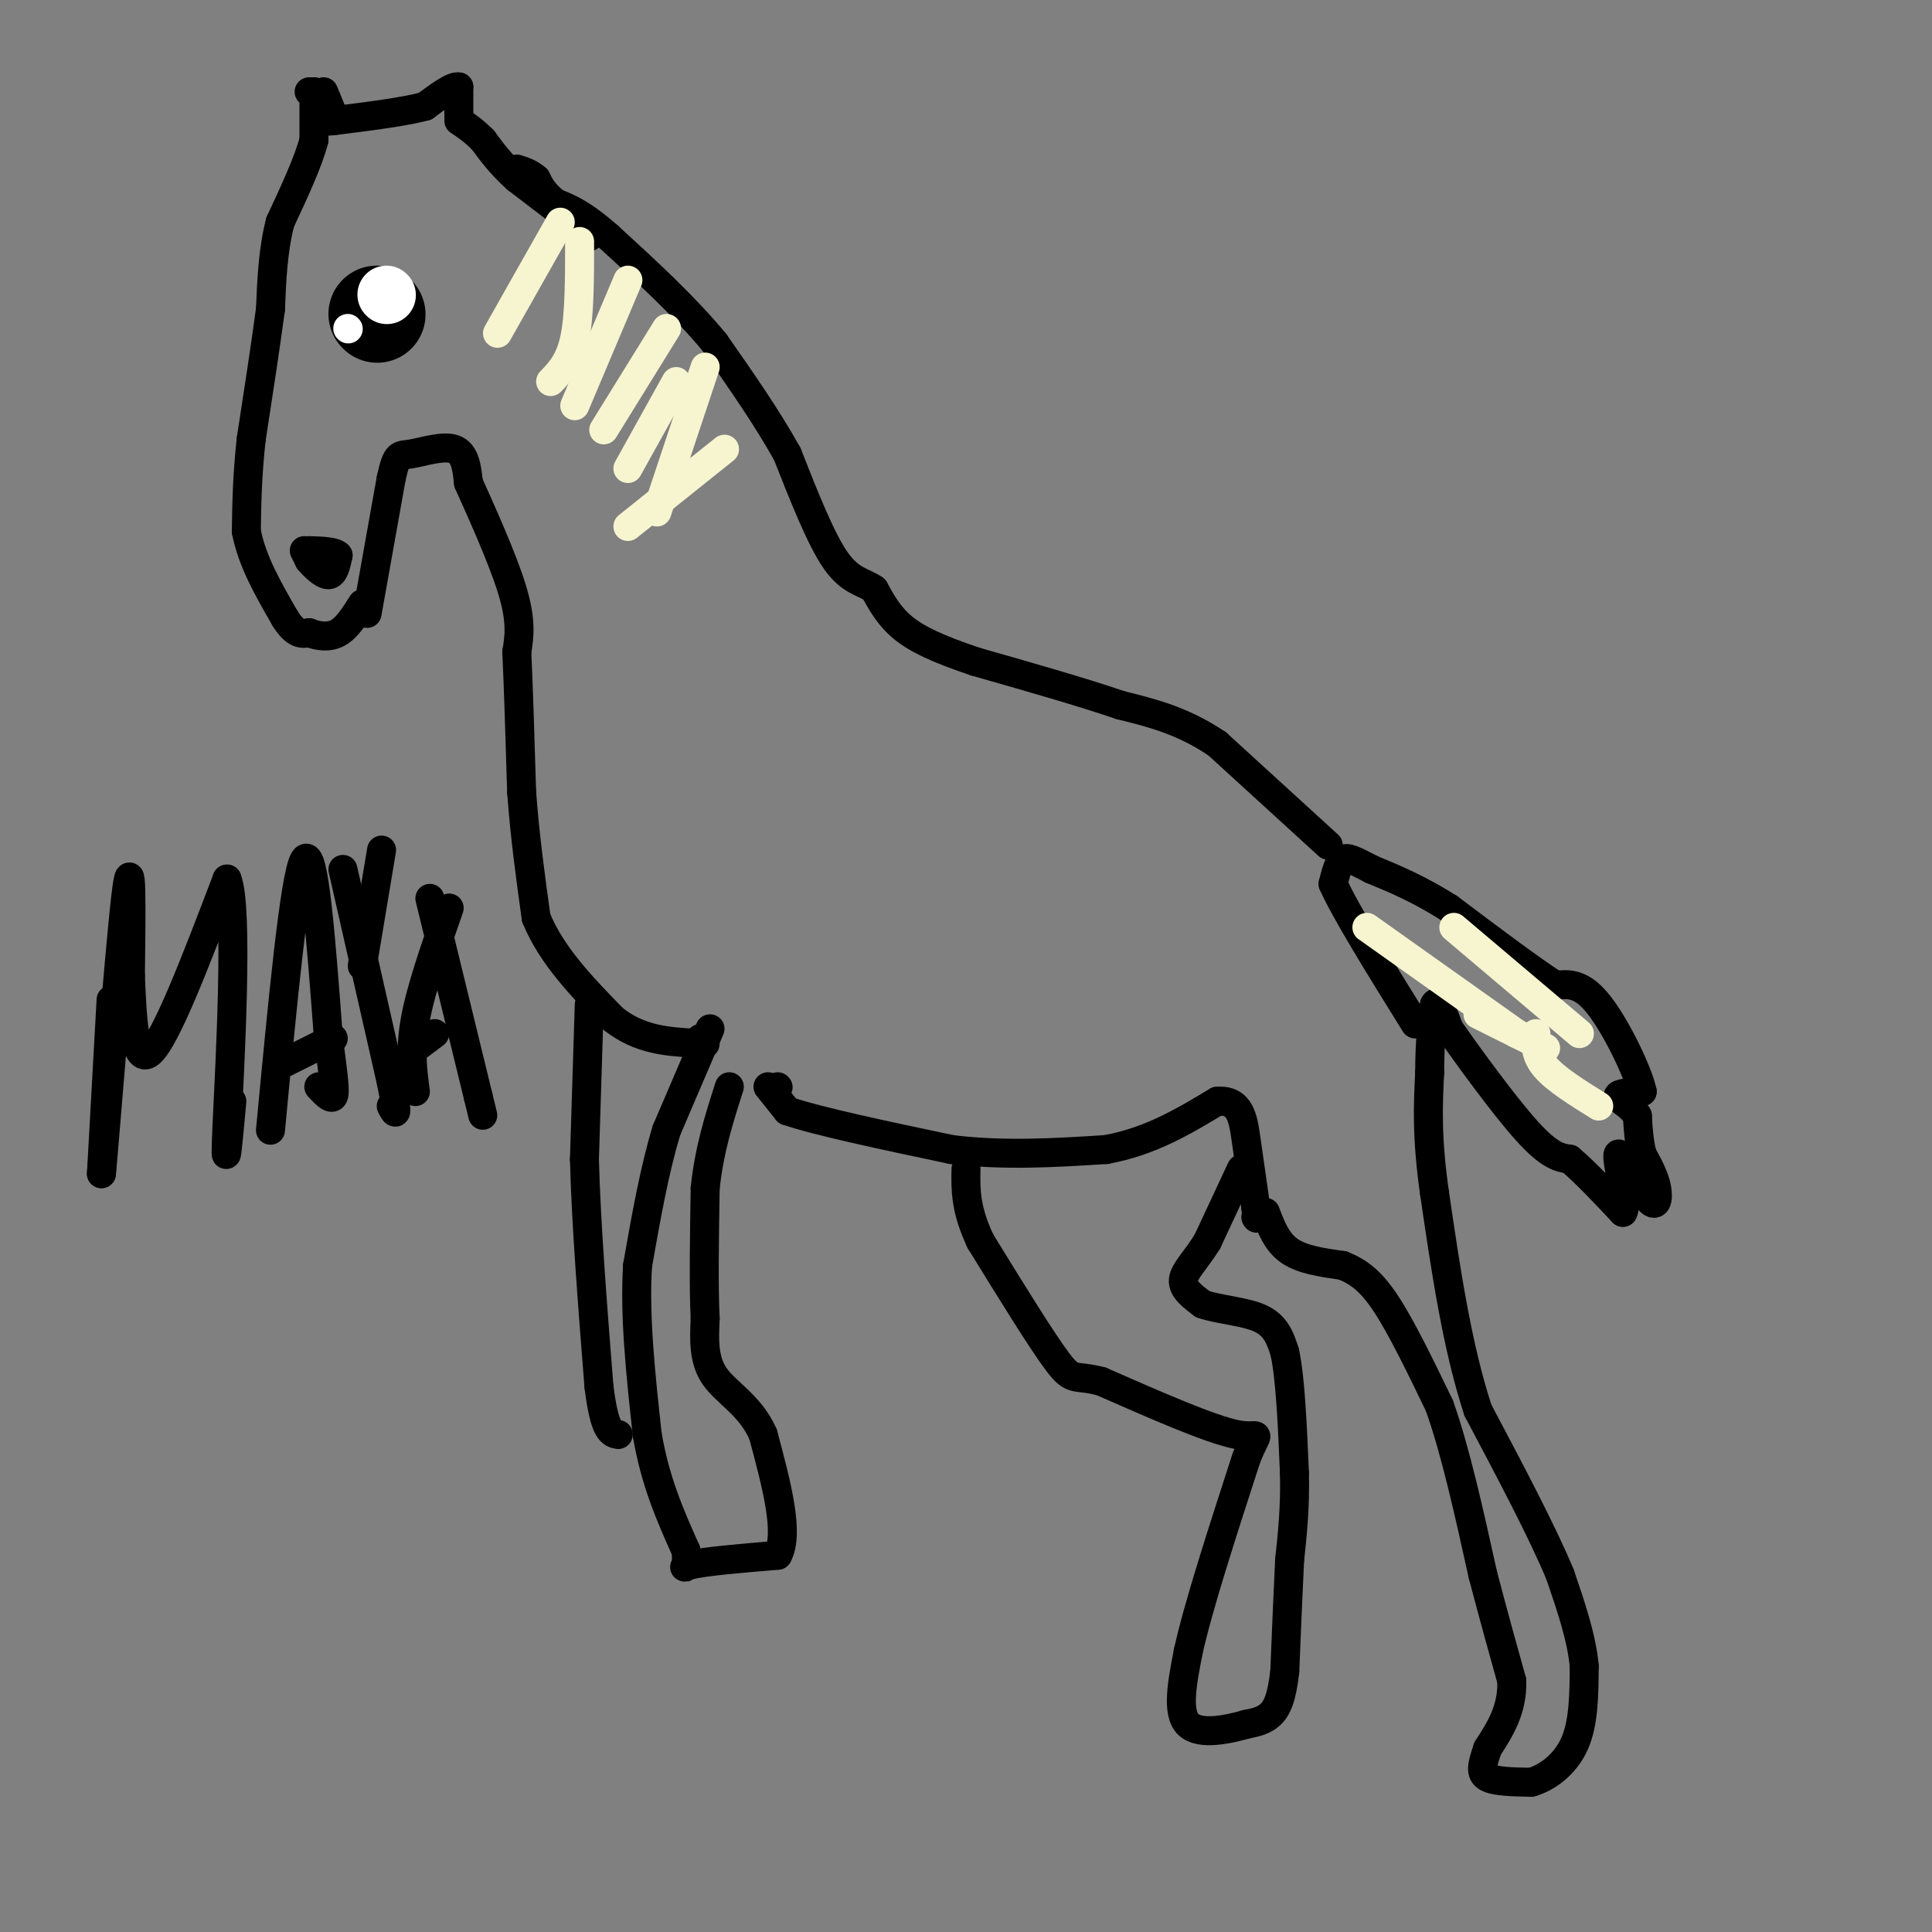 <svg viewBox='0 0 400 400' version='1.1' xmlns='http://www.w3.org/2000/svg' xmlns:xlink='http://www.w3.org/1999/xlink'><rect x="0" y="0" width="400" height="400" fill="#808080" stroke="none"/><g fill='none' stroke='#000000' stroke-width='6' stroke-linecap='round' stroke-linejoin='round'><path d='M76,127c0.000,0.000 5.000,-28.000 5,-28'/><path d='M81,99c1.179,-5.321 1.625,-4.625 4,-5c2.375,-0.375 6.679,-1.821 9,-1c2.321,0.821 2.661,3.911 3,7'/><path d='M97,100c2.422,5.400 6.978,15.400 9,22c2.022,6.600 1.511,9.800 1,13'/><path d='M107,135c0.333,7.000 0.667,18.000 1,29'/><path d='M108,164c0.667,9.167 1.833,17.583 3,26'/><path d='M111,190c3.167,7.833 9.583,14.417 16,21'/><path d='M127,211c5.500,4.333 11.250,4.667 17,5'/><path d='M144,216c3.000,0.667 2.000,-0.167 1,-1'/><path d='M161,225c0.000,0.000 0.100,0.100 0.1,0.1'/><path d='M159,225c0.000,0.000 4.000,5.000 4,5'/><path d='M163,230c6.333,2.167 20.167,5.083 34,8'/><path d='M197,238c11.000,1.333 21.500,0.667 32,0'/><path d='M229,238c9.167,-1.667 16.083,-5.833 23,-10'/><path d='M252,228c4.822,-0.400 5.378,3.600 6,8c0.622,4.400 1.311,9.200 2,14'/><path d='M260,250c0.333,2.667 0.167,2.333 0,2'/><path d='M262,251c1.167,3.083 2.333,6.167 5,8c2.667,1.833 6.833,2.417 11,3'/><path d='M278,262c3.222,1.311 5.778,3.089 9,8c3.222,4.911 7.111,12.956 11,21'/><path d='M298,291c3.333,9.333 6.167,22.167 9,35'/><path d='M307,326c2.500,9.500 4.250,15.750 6,22'/><path d='M313,348c0.167,6.000 -2.417,10.000 -5,14'/><path d='M308,362c-1.178,3.467 -1.622,5.133 0,6c1.622,0.867 5.311,0.933 9,1'/><path d='M317,369c3.311,-0.911 7.089,-3.689 9,-8c1.911,-4.311 1.956,-10.156 2,-16'/><path d='M328,345c-0.500,-5.833 -2.750,-12.417 -5,-19'/><path d='M323,326c-3.667,-8.833 -10.333,-21.417 -17,-34'/><path d='M306,292c-4.333,-13.167 -6.667,-29.083 -9,-45'/><path d='M297,247c-1.667,-11.667 -1.333,-18.333 -1,-25'/><path d='M296,222c0.000,-6.500 0.500,-10.250 1,-14'/><path d='M297,208c0.667,-1.500 1.833,1.750 3,5'/><path d='M300,213c3.622,5.178 11.178,15.622 16,21c4.822,5.378 6.911,5.689 9,6'/><path d='M325,240c3.333,2.833 7.167,6.917 11,11'/><path d='M336,251c1.153,-1.571 -1.464,-10.998 -1,-12c0.464,-1.002 4.010,6.423 6,9c1.990,2.577 2.426,0.308 2,-2c-0.426,-2.308 -1.713,-4.654 -3,-7'/><path d='M340,239c-0.667,-2.500 -0.833,-5.250 -1,-8'/><path d='M339,231c-1.267,-2.089 -3.933,-3.311 -4,-4c-0.067,-0.689 2.467,-0.844 5,-1'/><path d='M340,226c-0.822,-3.978 -5.378,-13.422 -9,-18c-3.622,-4.578 -6.311,-4.289 -9,-4'/><path d='M322,204c-5.167,-3.333 -13.583,-9.667 -22,-16'/><path d='M300,188c-6.333,-4.000 -11.167,-6.000 -16,-8'/><path d='M284,180c-3.733,-1.911 -5.067,-2.689 -6,-2c-0.933,0.689 -1.467,2.844 -2,5'/><path d='M276,183c2.500,5.667 9.750,17.333 17,29'/><path d='M275,175c0.000,0.000 -23.000,-21.000 -23,-21'/><path d='M252,154c-7.167,-4.833 -13.583,-6.417 -20,-8'/><path d='M232,146c-8.333,-2.833 -19.167,-5.917 -30,-9'/><path d='M202,137c-7.733,-2.600 -12.067,-4.600 -15,-7c-2.933,-2.400 -4.467,-5.200 -6,-8'/><path d='M181,122c-2.267,-1.600 -4.933,-1.600 -8,-6c-3.067,-4.400 -6.533,-13.200 -10,-22'/><path d='M163,94c-4.167,-7.500 -9.583,-15.250 -15,-23'/><path d='M148,71c-6.167,-7.500 -14.083,-14.750 -22,-22'/><path d='M126,49c-5.500,-4.833 -8.250,-5.917 -11,-7'/><path d='M115,42c-2.500,-2.000 -3.250,-3.500 -4,-5'/><path d='M111,37c-1.333,-1.167 -2.667,-1.583 -4,-2'/><path d='M122,49c0.000,0.000 -2.000,-2.000 -2,-2'/><path d='M120,47c-2.500,-2.000 -7.750,-6.000 -13,-10'/><path d='M107,37c-3.333,-3.000 -5.167,-5.500 -7,-8'/><path d='M100,29c-2.000,-2.000 -3.500,-3.000 -5,-4'/><path d='M95,24c0.000,0.000 0.000,-6.000 0,-6'/><path d='M95,18c-1.167,-0.333 -4.083,1.833 -7,4'/><path d='M88,22c-4.333,1.167 -11.667,2.083 -19,3'/><path d='M69,25c-3.167,0.333 -1.583,-0.333 0,-1'/><path d='M69,24c-0.333,-1.000 -1.167,-3.000 -2,-5'/><path d='M64,19c0.000,0.000 1.000,0.000 1,0'/><path d='M65,19c0.000,0.000 0.000,10.000 0,10'/><path d='M65,29c-1.167,4.500 -4.083,10.750 -7,17'/><path d='M58,46c-1.500,5.833 -1.750,11.917 -2,18'/><path d='M56,64c-1.000,7.500 -2.500,17.250 -4,27'/><path d='M52,91c-0.833,7.667 -0.917,13.333 -1,19'/><path d='M51,110c1.167,6.167 4.583,12.083 8,18'/><path d='M59,128c2.167,3.500 3.583,3.250 5,3'/><path d='M64,131c1.889,0.733 4.111,1.067 6,0c1.889,-1.067 3.444,-3.533 5,-6'/><path d='M63,114c0.000,0.000 1.000,2.000 1,2'/><path d='M64,116c0.956,1.156 2.844,3.044 4,3c1.156,-0.044 1.578,-2.022 2,-4'/><path d='M70,115c-0.667,-0.833 -3.333,-0.917 -6,-1'/><path d='M147,213c0.000,0.000 -9.000,21.000 -9,21'/><path d='M138,234c-2.500,8.167 -4.250,18.083 -6,28'/><path d='M132,262c-0.667,10.500 0.667,22.750 2,35'/><path d='M134,297c1.667,9.833 4.833,16.917 8,24'/><path d='M142,321c0.667,4.489 -1.667,3.711 1,3c2.667,-0.711 10.333,-1.356 18,-2'/><path d='M161,322c2.500,-4.500 -0.250,-14.750 -3,-25'/><path d='M158,297c-2.600,-6.022 -7.600,-8.578 -10,-12c-2.400,-3.422 -2.200,-7.711 -2,-12'/><path d='M146,273c-0.333,-6.500 -0.167,-16.750 0,-27'/><path d='M146,246c0.833,-8.000 2.917,-14.500 5,-21'/><path d='M122,208c0.000,0.000 -1.000,32.000 -1,32'/><path d='M121,240c0.333,13.167 1.667,30.083 3,47'/><path d='M124,287c1.167,9.500 2.583,9.750 4,10'/><path d='M257,242c0.000,0.000 -7.000,15.000 -7,15'/><path d='M250,257c-2.378,3.889 -4.822,6.111 -5,8c-0.178,1.889 1.911,3.444 4,5'/><path d='M249,270c3.067,1.133 8.733,1.467 12,3c3.267,1.533 4.133,4.267 5,7'/><path d='M266,280c1.167,5.333 1.583,15.167 2,25'/><path d='M268,305c0.167,7.167 -0.417,12.583 -1,18'/><path d='M267,323c-0.333,6.833 -0.667,14.917 -1,23'/><path d='M266,346c-0.600,5.489 -1.600,7.711 -3,9c-1.400,1.289 -3.200,1.644 -5,2'/><path d='M258,357c-3.444,0.978 -9.556,2.422 -12,0c-2.444,-2.422 -1.222,-8.711 0,-15'/><path d='M246,342c2.000,-9.167 7.000,-24.583 12,-40'/><path d='M258,302c2.667,-6.844 3.333,-3.956 -2,-5c-5.333,-1.044 -16.667,-6.022 -28,-11'/><path d='M228,286c-5.644,-1.489 -5.756,0.289 -9,-4c-3.244,-4.289 -9.622,-14.644 -16,-25'/><path d='M203,257c-3.167,-6.667 -3.083,-10.833 -3,-15'/></g>
<g fill='none' stroke='#000000' stroke-width='20' stroke-linecap='round' stroke-linejoin='round'><path d='M78,65c0.000,0.000 0.100,0.100 0.1,0.1'/></g>
<g fill='none' stroke='#FFFFFF' stroke-width='6' stroke-linecap='round' stroke-linejoin='round'><path d='M72,68c0.000,0.000 0.100,0.100 0.1,0.1'/></g>
<g fill='none' stroke='#FFFFFF' stroke-width='12' stroke-linecap='round' stroke-linejoin='round'><path d='M80,61c0.000,0.000 0.100,0.100 0.1,0.1'/></g>
<g fill='none' stroke='#000000' stroke-width='6' stroke-linecap='round' stroke-linejoin='round'><path d='M23,207c0.000,0.000 -2.000,36.000 -2,36'/><path d='M21,243c0.756,-7.778 3.644,-45.222 5,-57c1.356,-11.778 1.178,2.111 1,16'/><path d='M27,202c0.333,7.644 0.667,18.756 4,16c3.333,-2.756 9.667,-19.378 16,-36'/><path d='M47,182c2.444,5.956 0.556,38.844 0,51c-0.556,12.156 0.222,3.578 1,-5'/><path d='M56,234c2.500,-26.417 5.000,-52.833 7,-56c2.000,-3.167 3.500,16.917 5,37'/><path d='M68,215c1.133,8.511 1.467,11.289 1,12c-0.467,0.711 -1.733,-0.644 -3,-2'/><path d='M59,220c0.000,0.000 10.000,-5.000 10,-5'/><path d='M71,180c0.000,0.000 10.000,44.000 10,44'/><path d='M81,224c1.667,8.167 0.833,6.583 0,5'/><path d='M75,200c0.000,0.000 4.000,-24.000 4,-24'/><path d='M93,188c-2.917,8.333 -5.833,16.667 -7,23c-1.167,6.333 -0.583,10.667 0,15'/><path d='M89,186c0.000,0.000 10.000,41.000 10,41'/><path d='M99,227c1.667,6.833 0.833,3.417 0,0'/><path d='M86,217c0.000,0.000 4.000,-3.000 4,-3'/></g>
<g fill='none' stroke='#F7F5D0' stroke-width='6' stroke-linecap='round' stroke-linejoin='round'><path d='M116,46c0.000,0.000 -13.000,23.000 -13,23'/><path d='M120,50c0.000,7.583 0.000,15.167 -1,20c-1.000,4.833 -3.000,6.917 -5,9'/><path d='M130,58c0.000,0.000 -11.000,26.000 -11,26'/><path d='M138,68c0.000,0.000 -13.000,21.000 -13,21'/><path d='M146,76c0.000,0.000 -10.000,30.000 -10,30'/><path d='M283,192c0.000,0.000 31.000,22.000 31,22'/><path d='M301,192c0.000,0.000 26.000,22.000 26,22'/><path d='M318,214c-0.083,2.250 -0.167,4.500 2,7c2.167,2.500 6.583,5.250 11,8'/><path d='M306,210c0.000,0.000 14.000,7.000 14,7'/><path d='M140,79c0.000,0.000 -10.000,18.000 -10,18'/><path d='M150,93c0.000,0.000 -20.000,16.000 -20,16'/></g>
</svg>